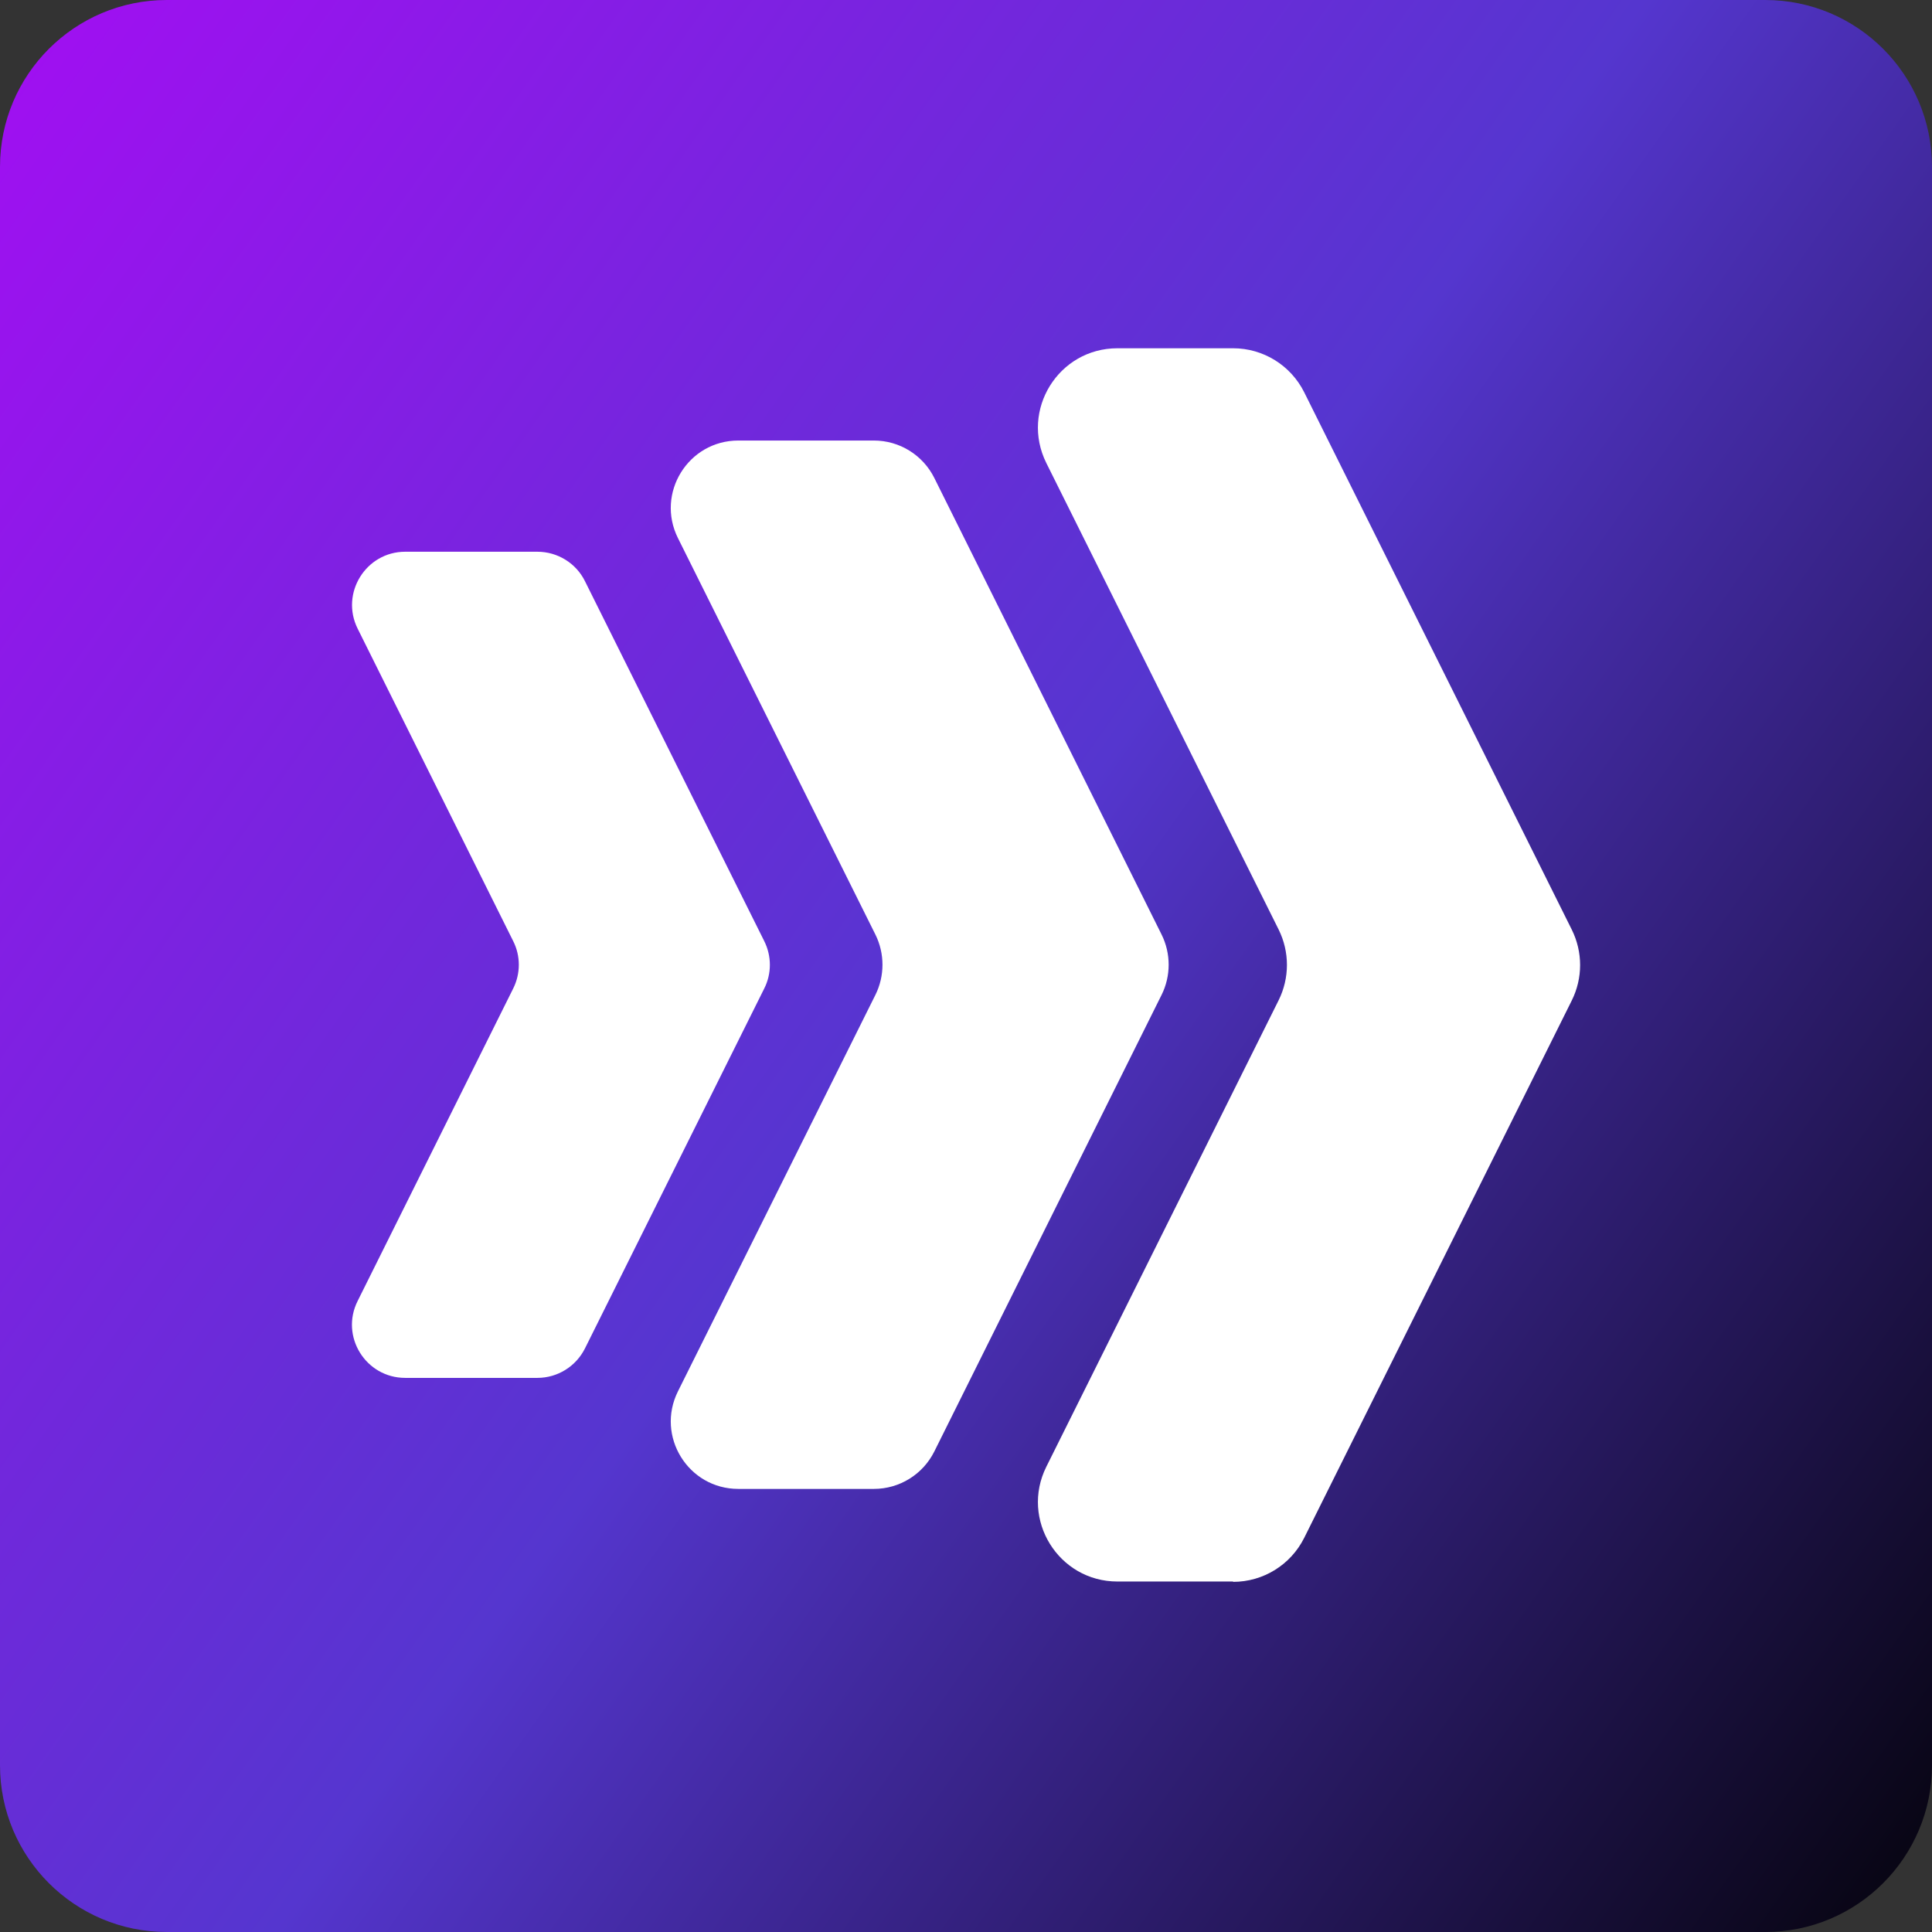 <svg xmlns="http://www.w3.org/2000/svg" width="512" height="512" viewBox="0 0 512 512" fill="none"><rect x="0" y="0" width="512" height="512" fill="#333333" stroke="none"/><path d="M467.797 0H44.203C19.791 0 0 19.791 0 44.203V467.797C0 492.209 19.791 512 44.203 512H467.797C492.209 512 512 492.209 512 467.797V44.203C512 19.791 492.209 0 467.797 0Z" fill="url(#paint0_linear_9_101)"></path><path d="M142.418 365.153H107.39C96.904 365.153 90.079 354.124 94.78 344.768L136 261.966C137.989 257.989 137.989 253.333 136 249.401L94.78 166.599C90.124 157.243 96.949 146.215 107.39 146.215H142.418C147.751 146.215 152.678 149.243 155.028 154.034L202.531 249.401C204.52 253.379 204.52 258.034 202.531 261.966L155.028 357.333C152.633 362.124 147.751 365.153 142.418 365.153Z" fill="white"></path><path d="M231.593 394.576H195.661C182.373 394.576 173.74 380.61 179.661 368.723L232 263.638C234.486 258.621 234.486 252.701 232 247.684L179.661 142.599C173.74 130.712 182.373 116.746 195.661 116.746H231.593C238.373 116.746 244.565 120.588 247.593 126.644L307.842 247.684C310.328 252.701 310.328 258.621 307.842 263.638L247.593 384.678C244.565 390.734 238.373 394.576 231.593 394.576Z" fill="white"></path><path d="M326.78 419.119H296.136C280.497 419.119 270.328 402.667 277.288 388.701L338.847 265.085C341.785 259.164 341.785 252.249 338.847 246.328L277.288 122.712C270.328 108.701 280.497 92.294 296.136 92.294H326.78C334.78 92.294 342.056 96.814 345.627 103.955L416.542 246.373C419.48 252.294 419.48 259.209 416.542 265.13L345.627 407.548C342.056 414.689 334.78 419.209 326.78 419.209V419.119Z" fill="white"></path><defs><linearGradient id="paint0_linear_9_101" x1="-81.537" y1="16.542" x2="564.655" y2="474.938" gradientUnits="userSpaceOnUse"><stop stop-color="#AF08F8"></stop><stop offset="0.52" stop-color="#5536CF"></stop><stop offset="1"></stop></linearGradient></defs></svg>